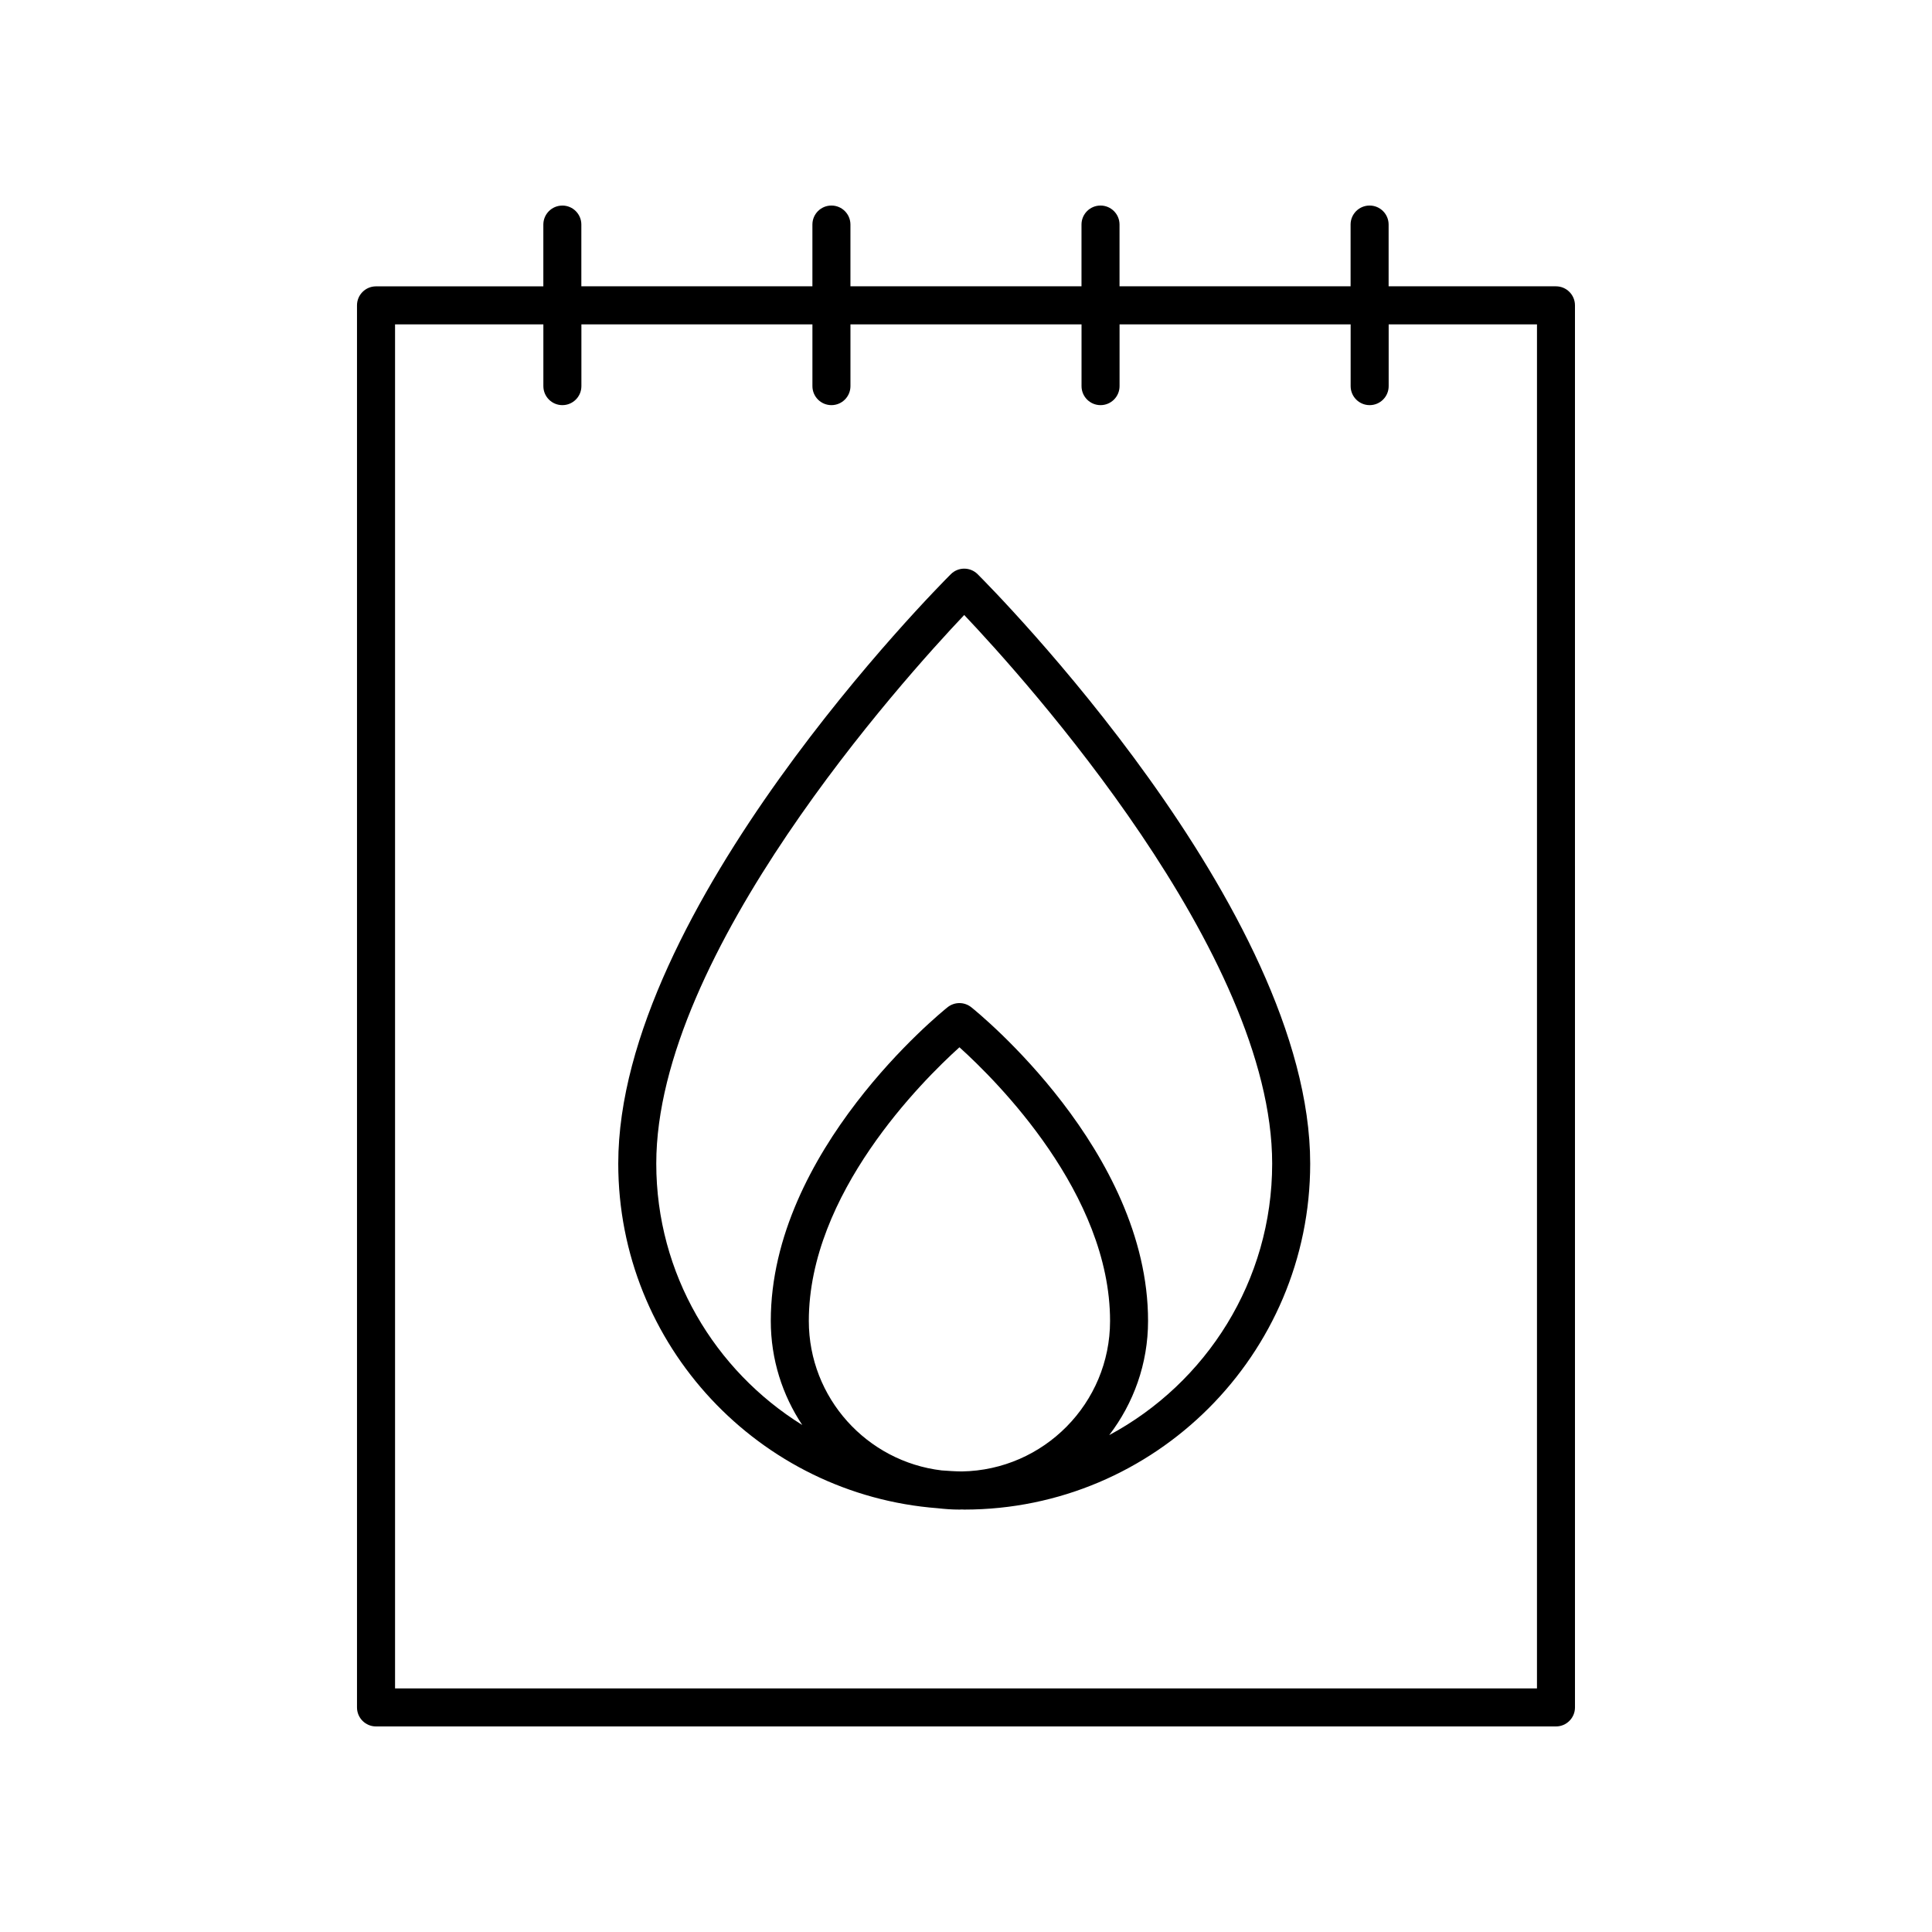 <?xml version="1.0" encoding="UTF-8"?>
<!-- Uploaded to: ICON Repo, www.svgrepo.com, Generator: ICON Repo Mixer Tools -->
<svg fill="#000000" width="800px" height="800px" version="1.1" viewBox="144 144 512 512" xmlns="http://www.w3.org/2000/svg">
 <g>
  <path d="m392.53 543.7c1.883 0.215 3.789 0.355 5.731 0.355 0.215 0 0.422-0.027 0.633-0.031 0.215 0 0.418 0.031 0.633 0.031 50.555 0 91.688-41.129 91.688-91.684 0-67.512-84.531-152.61-88.129-156.2-1.965-1.965-5.152-1.965-7.113 0-3.598 3.59-88.129 88.691-88.129 156.2 0 48.191 37.402 87.73 84.688 91.328zm-34.184-49.637c0-33.703 29.98-63.559 39.918-72.523 9.938 8.965 39.914 38.82 39.914 72.523 0 21.797-17.566 39.539-39.281 39.883-1.797-0.016-3.57-0.141-5.336-0.27-19.801-2.34-35.215-19.199-35.215-39.613zm41.184-187.08c16.141 17.035 81.609 89.578 81.609 145.38 0 31.109-17.508 58.191-43.184 71.957 6.43-8.41 10.293-18.883 10.293-30.266 0-45.07-44.926-81.586-46.84-83.117-1.844-1.477-4.457-1.477-6.301 0-1.91 1.531-46.84 38.051-46.84 83.117 0 10.191 3.082 19.672 8.34 27.586-23.176-14.414-38.688-40.035-38.688-69.281 0-55.801 65.465-128.34 81.609-145.38z"/>
  <path d="m293.03 198.48c-2.781 0-5.039 2.254-5.039 5.039v16.367h-44.344c-2.781 0-5.039 2.254-5.039 5.039v371.56c0 2.781 2.254 5.039 5.039 5.039h312.7c2.781 0 5.039-2.254 5.039-5.039l-0.004-371.57c0-2.781-2.254-5.039-5.039-5.039h-44.344v-16.367c0-2.781-2.254-5.039-5.039-5.039-2.781 0-5.039 2.254-5.039 5.039v16.367h-61.234v-16.367c0-2.781-2.254-5.039-5.039-5.039-2.781 0-5.039 2.254-5.039 5.039v16.367h-61.234v-16.367c0-2.781-2.254-5.039-5.039-5.039-2.781 0-5.039 2.254-5.039 5.039v16.367h-61.234v-16.367c0-2.781-2.254-5.035-5.035-5.035zm66.27 31.48v16.367c0 2.781 2.254 5.039 5.039 5.039 2.781 0 5.039-2.254 5.039-5.039v-16.367h61.238v16.367c0 2.781 2.254 5.039 5.039 5.039 2.781 0 5.039-2.254 5.039-5.039v-16.367h61.238v16.367c0 2.781 2.254 5.039 5.039 5.039 2.781 0 5.039-2.254 5.039-5.039v-16.367h39.305l-0.004 361.49h-302.62v-361.49h39.305v16.367c0 2.781 2.254 5.039 5.039 5.039 2.781 0 5.039-2.254 5.039-5.039v-16.367z"/>
 </g>
</svg>
